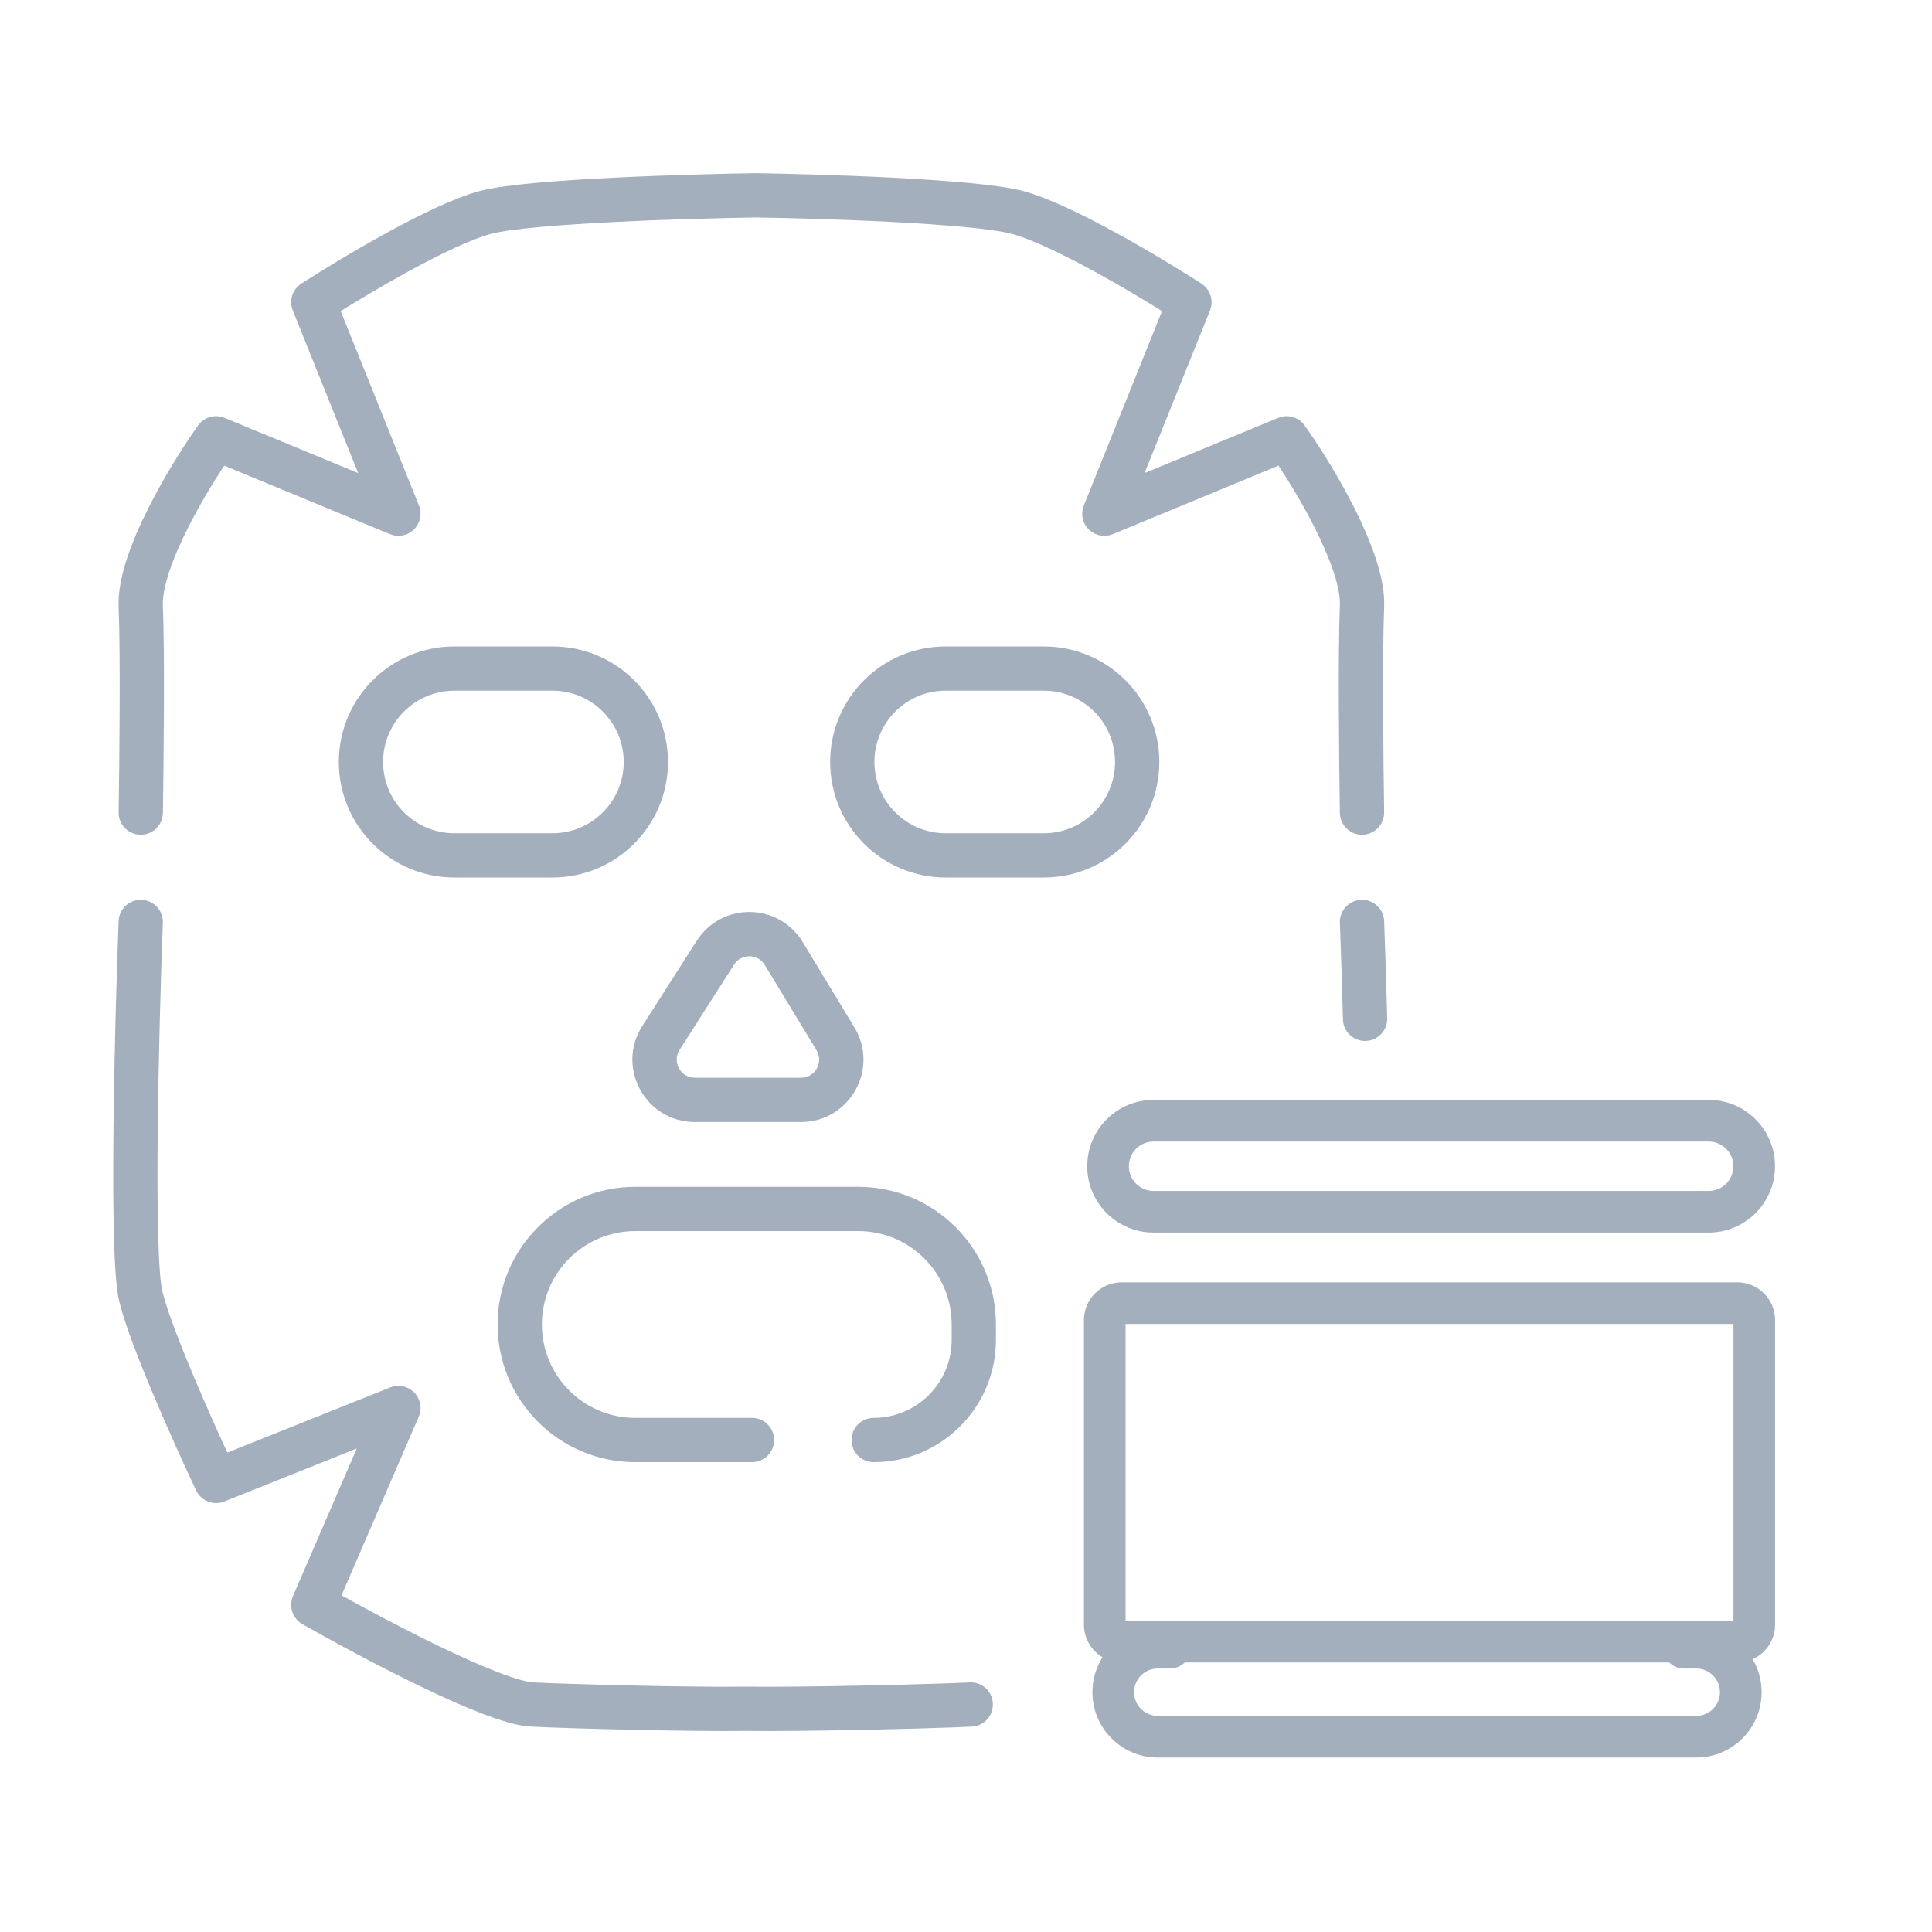 <svg width="48" height="48" viewBox="0 0 48 48" fill="none" xmlns="http://www.w3.org/2000/svg">
<path d="M18.759 4.303C18.06 4.313 16.657 4.346 15.288 4.413C14.603 4.446 13.923 4.489 13.341 4.541C12.771 4.593 12.259 4.657 11.932 4.742C11.303 4.907 10.418 5.341 9.609 5.784C8.784 6.236 7.978 6.729 7.486 7.047C7.264 7.19 7.176 7.47 7.274 7.714L8.899 11.754L5.579 10.382C5.343 10.284 5.07 10.363 4.921 10.571C4.586 11.043 4.09 11.818 3.682 12.631C3.477 13.038 3.29 13.464 3.156 13.872C3.024 14.273 2.931 14.694 2.947 15.079C2.995 16.219 2.967 18.947 2.947 20.18C2.942 20.483 3.184 20.734 3.488 20.739C3.791 20.744 4.042 20.501 4.047 20.198C4.067 18.975 4.095 16.212 4.046 15.034C4.038 14.839 4.087 14.563 4.201 14.216C4.313 13.875 4.475 13.502 4.665 13.125C4.953 12.552 5.29 11.994 5.571 11.569L9.688 13.27C9.892 13.355 10.128 13.309 10.285 13.153C10.442 12.997 10.491 12.762 10.408 12.557L8.465 7.729C8.926 7.442 9.527 7.083 10.137 6.749C10.952 6.303 11.728 5.933 12.21 5.807C12.438 5.747 12.867 5.689 13.44 5.637C14.001 5.586 14.664 5.545 15.341 5.512C16.69 5.445 18.074 5.413 18.767 5.403C19.458 5.413 20.793 5.445 22.092 5.511C23.424 5.579 24.637 5.679 25.126 5.807C25.608 5.933 26.384 6.303 27.198 6.749C27.809 7.083 28.41 7.442 28.87 7.729L26.928 12.557C26.845 12.762 26.893 12.997 27.051 13.153C27.208 13.309 27.443 13.355 27.648 13.27L31.764 11.569C32.045 11.994 32.383 12.552 32.671 13.125C32.86 13.502 33.023 13.875 33.135 14.216C33.249 14.563 33.298 14.839 33.289 15.034C33.24 16.212 33.269 18.975 33.289 20.198C33.294 20.501 33.544 20.744 33.848 20.739C34.152 20.734 34.394 20.483 34.389 20.18C34.369 18.947 34.341 16.219 34.389 15.079C34.405 14.694 34.312 14.273 34.18 13.872C34.046 13.464 33.858 13.038 33.654 12.631C33.245 11.818 32.75 11.043 32.414 10.571C32.266 10.363 31.993 10.284 31.756 10.382L28.436 11.754L30.062 7.714C30.16 7.47 30.071 7.19 29.85 7.047C29.358 6.729 28.552 6.236 27.727 5.784C26.917 5.341 26.033 4.907 25.404 4.742C24.782 4.58 23.44 4.479 22.148 4.413C20.827 4.346 19.474 4.313 18.774 4.303H18.759Z" fill="#A4AFBD"/>
<path d="M4.046 22.927C4.058 22.623 3.821 22.368 3.517 22.356C3.214 22.345 2.959 22.581 2.947 22.885C2.896 24.227 2.835 26.303 2.818 28.173C2.809 29.108 2.811 29.995 2.83 30.715C2.849 31.41 2.885 32.012 2.962 32.332C3.096 32.891 3.451 33.802 3.821 34.678C4.197 35.568 4.608 36.469 4.872 37.028C4.996 37.291 5.304 37.412 5.574 37.304L8.864 35.987L7.279 39.654C7.168 39.911 7.268 40.211 7.511 40.35C8.224 40.757 9.352 41.37 10.428 41.889C10.966 42.149 11.497 42.388 11.961 42.567C12.405 42.738 12.851 42.88 13.19 42.897C14.163 42.946 17.154 43.024 18.541 43.004C19.928 43.024 23.172 42.946 24.145 42.897C24.449 42.882 24.682 42.624 24.667 42.32C24.652 42.017 24.394 41.783 24.09 41.799C23.134 41.846 19.903 41.924 18.549 41.904H18.532C17.179 41.924 14.203 41.846 13.245 41.799C13.101 41.791 12.803 41.713 12.357 41.541C11.932 41.377 11.43 41.151 10.906 40.898C10.054 40.487 9.163 40.013 8.485 39.636L10.403 35.2C10.491 34.995 10.447 34.758 10.292 34.598C10.137 34.438 9.9 34.388 9.694 34.471L5.648 36.089C5.408 35.568 5.111 34.905 4.835 34.25C4.46 33.362 4.141 32.532 4.032 32.076C3.987 31.889 3.949 31.41 3.93 30.685C3.911 29.984 3.909 29.112 3.918 28.184C3.935 26.327 3.996 24.262 4.046 22.927Z" fill="#A4AFBD"/>
<path d="M34.389 22.885C34.377 22.581 34.122 22.345 33.818 22.356C33.515 22.368 33.278 22.623 33.289 22.927C33.314 23.585 33.342 24.423 33.365 25.326C33.373 25.63 33.626 25.87 33.929 25.862C34.233 25.854 34.473 25.601 34.465 25.298C34.441 24.39 34.414 23.548 34.389 22.885Z" fill="#A4AFBD"/>
<path fill-rule="evenodd" clip-rule="evenodd" d="M8.418 18.931C8.418 17.346 9.703 16.061 11.289 16.061H13.725C15.311 16.061 16.596 17.346 16.596 18.931C16.596 20.516 15.311 21.802 13.725 21.802H11.289C9.703 21.802 8.418 20.516 8.418 18.931ZM11.289 17.16H13.725C14.703 17.16 15.496 17.953 15.496 18.931C15.496 19.909 14.703 20.702 13.725 20.702H11.289C10.311 20.702 9.518 19.909 9.518 18.931C9.518 17.953 10.311 17.16 11.289 17.16Z" fill="#A4AFBD"/>
<path d="M12.363 32.907C12.363 31.018 13.895 29.486 15.784 29.486H21.323C23.212 29.486 24.744 31.018 24.744 32.907V33.29C24.744 34.967 23.384 36.327 21.706 36.327C21.402 36.327 21.156 36.081 21.156 35.777C21.156 35.474 21.402 35.227 21.706 35.227C22.776 35.227 23.644 34.36 23.644 33.29V32.907C23.644 31.625 22.605 30.586 21.323 30.586H15.784C14.502 30.586 13.463 31.625 13.463 32.907C13.463 34.188 14.502 35.227 15.784 35.227H18.683C18.987 35.227 19.233 35.474 19.233 35.777C19.233 36.081 18.987 36.327 18.683 36.327H15.784C13.895 36.327 12.363 34.796 12.363 32.907Z" fill="#A4AFBD"/>
<path fill-rule="evenodd" clip-rule="evenodd" d="M20.625 18.931C20.625 17.346 21.91 16.061 23.495 16.061H25.932C27.518 16.061 28.803 17.346 28.803 18.931C28.803 20.516 27.518 21.802 25.932 21.802H23.495C21.91 21.802 20.625 20.516 20.625 18.931ZM23.495 17.16H25.932C26.91 17.16 27.703 17.953 27.703 18.931C27.703 19.909 26.91 20.702 25.932 20.702H23.495C22.518 20.702 21.725 19.909 21.725 18.931C21.725 17.953 22.518 17.16 23.495 17.16Z" fill="#A4AFBD"/>
<path fill-rule="evenodd" clip-rule="evenodd" d="M17.31 23.374C17.928 22.407 19.346 22.423 19.942 23.404L21.226 25.522C21.853 26.555 21.109 27.876 19.901 27.876H17.264C16.039 27.876 15.298 26.523 15.957 25.491L17.31 23.374ZM19.001 23.975C18.828 23.69 18.417 23.685 18.237 23.966L16.884 26.083C16.693 26.383 16.908 26.776 17.264 26.776H19.901C20.252 26.776 20.468 26.392 20.286 26.092L19.001 23.975Z" fill="#A4AFBD"/>
<path fill-rule="evenodd" clip-rule="evenodd" d="M43.162 31.859H27.87C27.351 31.859 26.93 32.28 26.93 32.8V40.363C26.93 40.708 27.116 41.01 27.393 41.173C27.233 41.424 27.141 41.722 27.141 42.042C27.141 42.938 27.867 43.665 28.763 43.665H42.144C43.04 43.665 43.767 42.938 43.767 42.042C43.767 41.743 43.686 41.463 43.544 41.222C43.873 41.075 44.102 40.746 44.102 40.363V32.8C44.102 32.28 43.681 31.859 43.162 31.859ZM27.964 40.269V32.894H43.068V40.269H27.964ZM41.473 41.303H29.434C29.341 41.397 29.212 41.454 29.069 41.454H28.763C28.438 41.454 28.175 41.718 28.175 42.042C28.175 42.367 28.438 42.63 28.763 42.63H42.144C42.469 42.63 42.732 42.367 42.732 42.042C42.732 41.718 42.469 41.454 42.144 41.454H41.838C41.696 41.454 41.566 41.397 41.473 41.303Z" fill="#A4AFBD"/>
<path fill-rule="evenodd" clip-rule="evenodd" d="M28.66 27.326C27.75 27.326 27.012 28.064 27.012 28.975C27.012 29.885 27.75 30.623 28.66 30.623H42.451C43.361 30.623 44.1 29.885 44.1 28.975C44.1 28.064 43.361 27.326 42.451 27.326H28.66ZM42.451 28.361H28.66C28.321 28.361 28.046 28.636 28.046 28.975C28.046 29.314 28.321 29.589 28.66 29.589H42.451C42.79 29.589 43.065 29.314 43.065 28.975C43.065 28.636 42.79 28.361 42.451 28.361Z" fill="#A4AFBD"/>
</svg>
